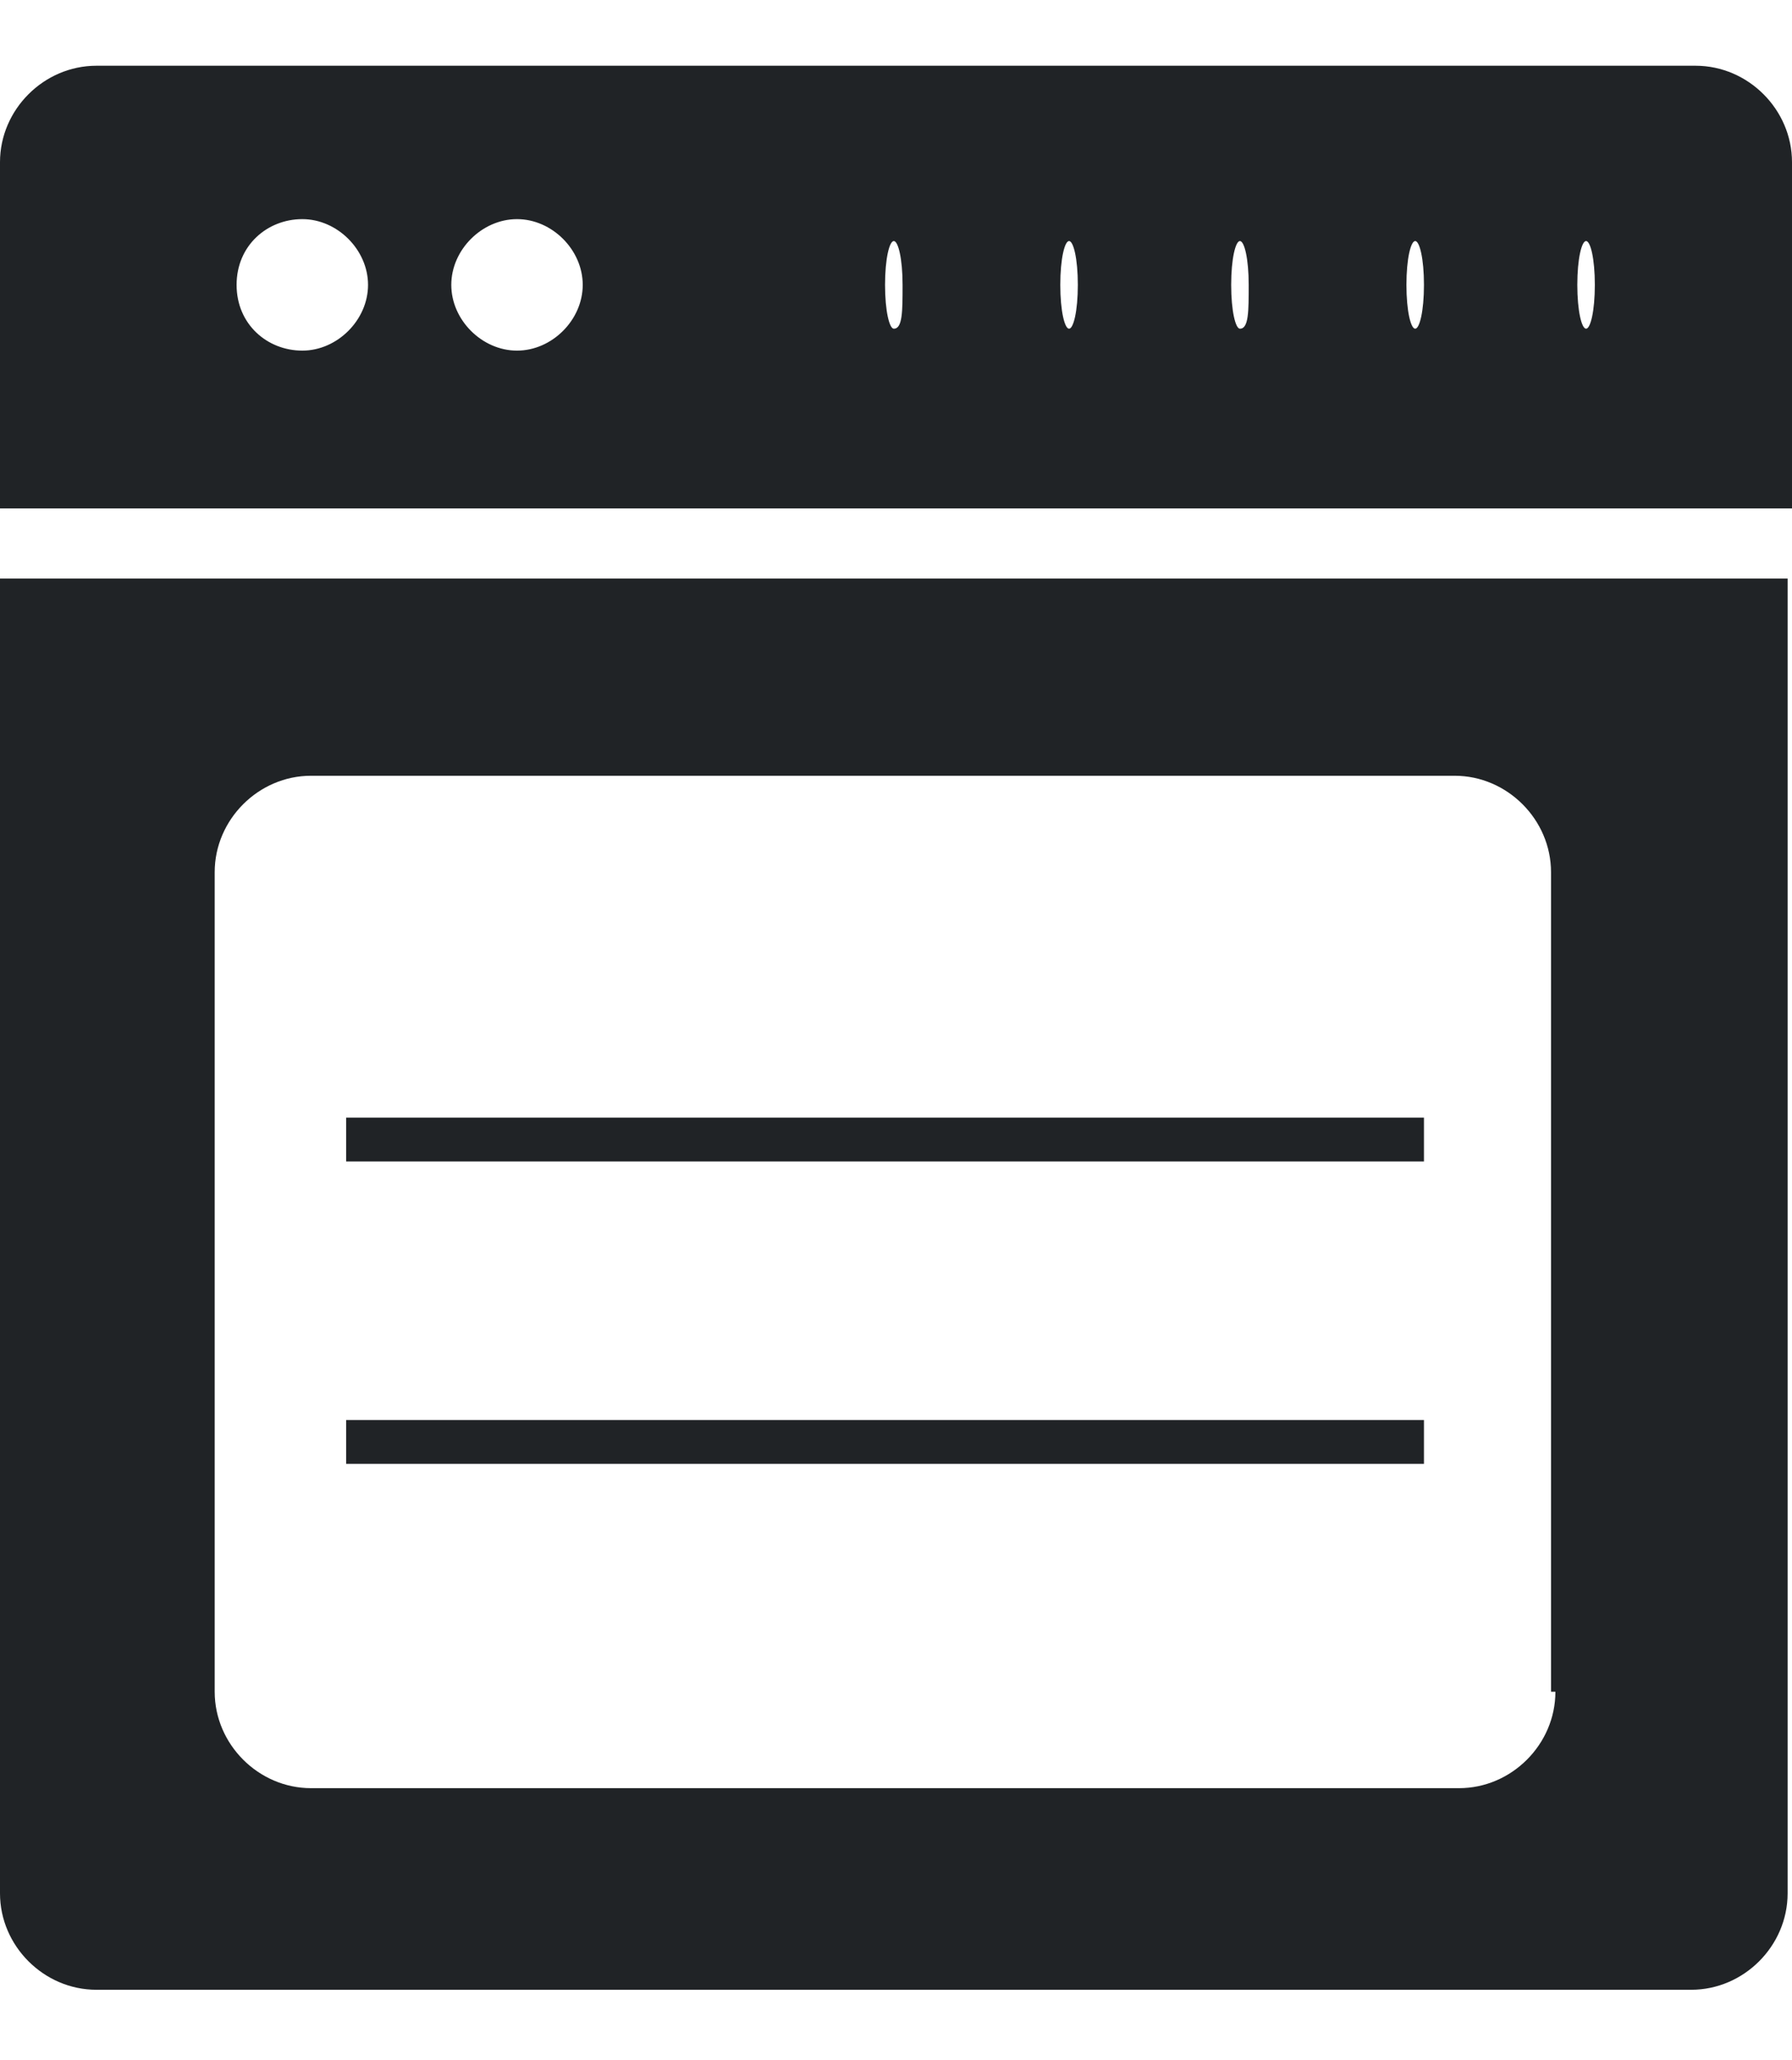 <?xml version="1.0" encoding="utf-8"?>
<!-- Generator: Adobe Illustrator 22.0.0, SVG Export Plug-In . SVG Version: 6.00 Build 0)  -->
<svg version="1.1" id="레이어_1" xmlns="http://www.w3.org/2000/svg" xmlns:xlink="http://www.w3.org/1999/xlink" x="0px"
	 y="0px" viewBox="0 0 40.9 47" style="enable-background:new 0 0 40.9 47;" xml:space="preserve">
<style type="text/css">
	.st0{fill:#202326;}
	.st1{fill:none;stroke:#202326;stroke-miterlimit:10;}
</style>
<path class="st0" d="M0,13.2v30c0,1.2,1,2.2,2.2,2.2h36.4c1.2,0,2.2-1,2.2-2.2v-30H0z M35.5,38.6c0,1.2-1,2.2-2.2,2.2H7.1
	c-1.2,0-2.2-1-2.2-2.2V19.9c0-1.2,1-2.2,2.2-2.2h26.1c1.2,0,2.2,1,2.2,2.2V38.6z"/>
<path class="st0" d="M38.7,1.5H2.2C1,1.5,0,2.5,0,3.7v7.9h40.9V3.7C40.9,2.5,39.9,1.5,38.7,1.5z M6.9,8C6.1,8,5.4,7.4,5.4,6.5
	s0.7-1.5,1.5-1.5s1.5,0.7,1.5,1.5S7.7,8,6.9,8z M11.8,8c-0.8,0-1.5-0.7-1.5-1.5s0.7-1.5,1.5-1.5s1.5,0.7,1.5,1.5S12.6,8,11.8,8z
	 M20.4,7.5c-0.1,0-0.2-0.4-0.2-1s0.1-1,0.2-1c0.1,0,0.2,0.4,0.2,1S20.6,7.5,20.4,7.5z M24.4,7.5c-0.1,0-0.2-0.4-0.2-1s0.1-1,0.2-1
	c0.1,0,0.2,0.4,0.2,1S24.5,7.5,24.4,7.5z M28.3,7.5c-0.1,0-0.2-0.4-0.2-1s0.1-1,0.2-1c0.1,0,0.2,0.4,0.2,1S28.5,7.5,28.3,7.5z
	 M32.3,7.5c-0.1,0-0.2-0.4-0.2-1s0.1-1,0.2-1c0.1,0,0.2,0.4,0.2,1S32.4,7.5,32.3,7.5z M36.2,7.5c-0.1,0-0.2-0.4-0.2-1s0.1-1,0.2-1
	c0.1,0,0.2,0.4,0.2,1S36.3,7.5,36.2,7.5z"/>
<line class="st1" x1="7.9" y1="26" x2="32.5" y2="26"/>
<line class="st1" x1="7.9" y1="32.9" x2="32.5" y2="32.9"/>
</svg>

